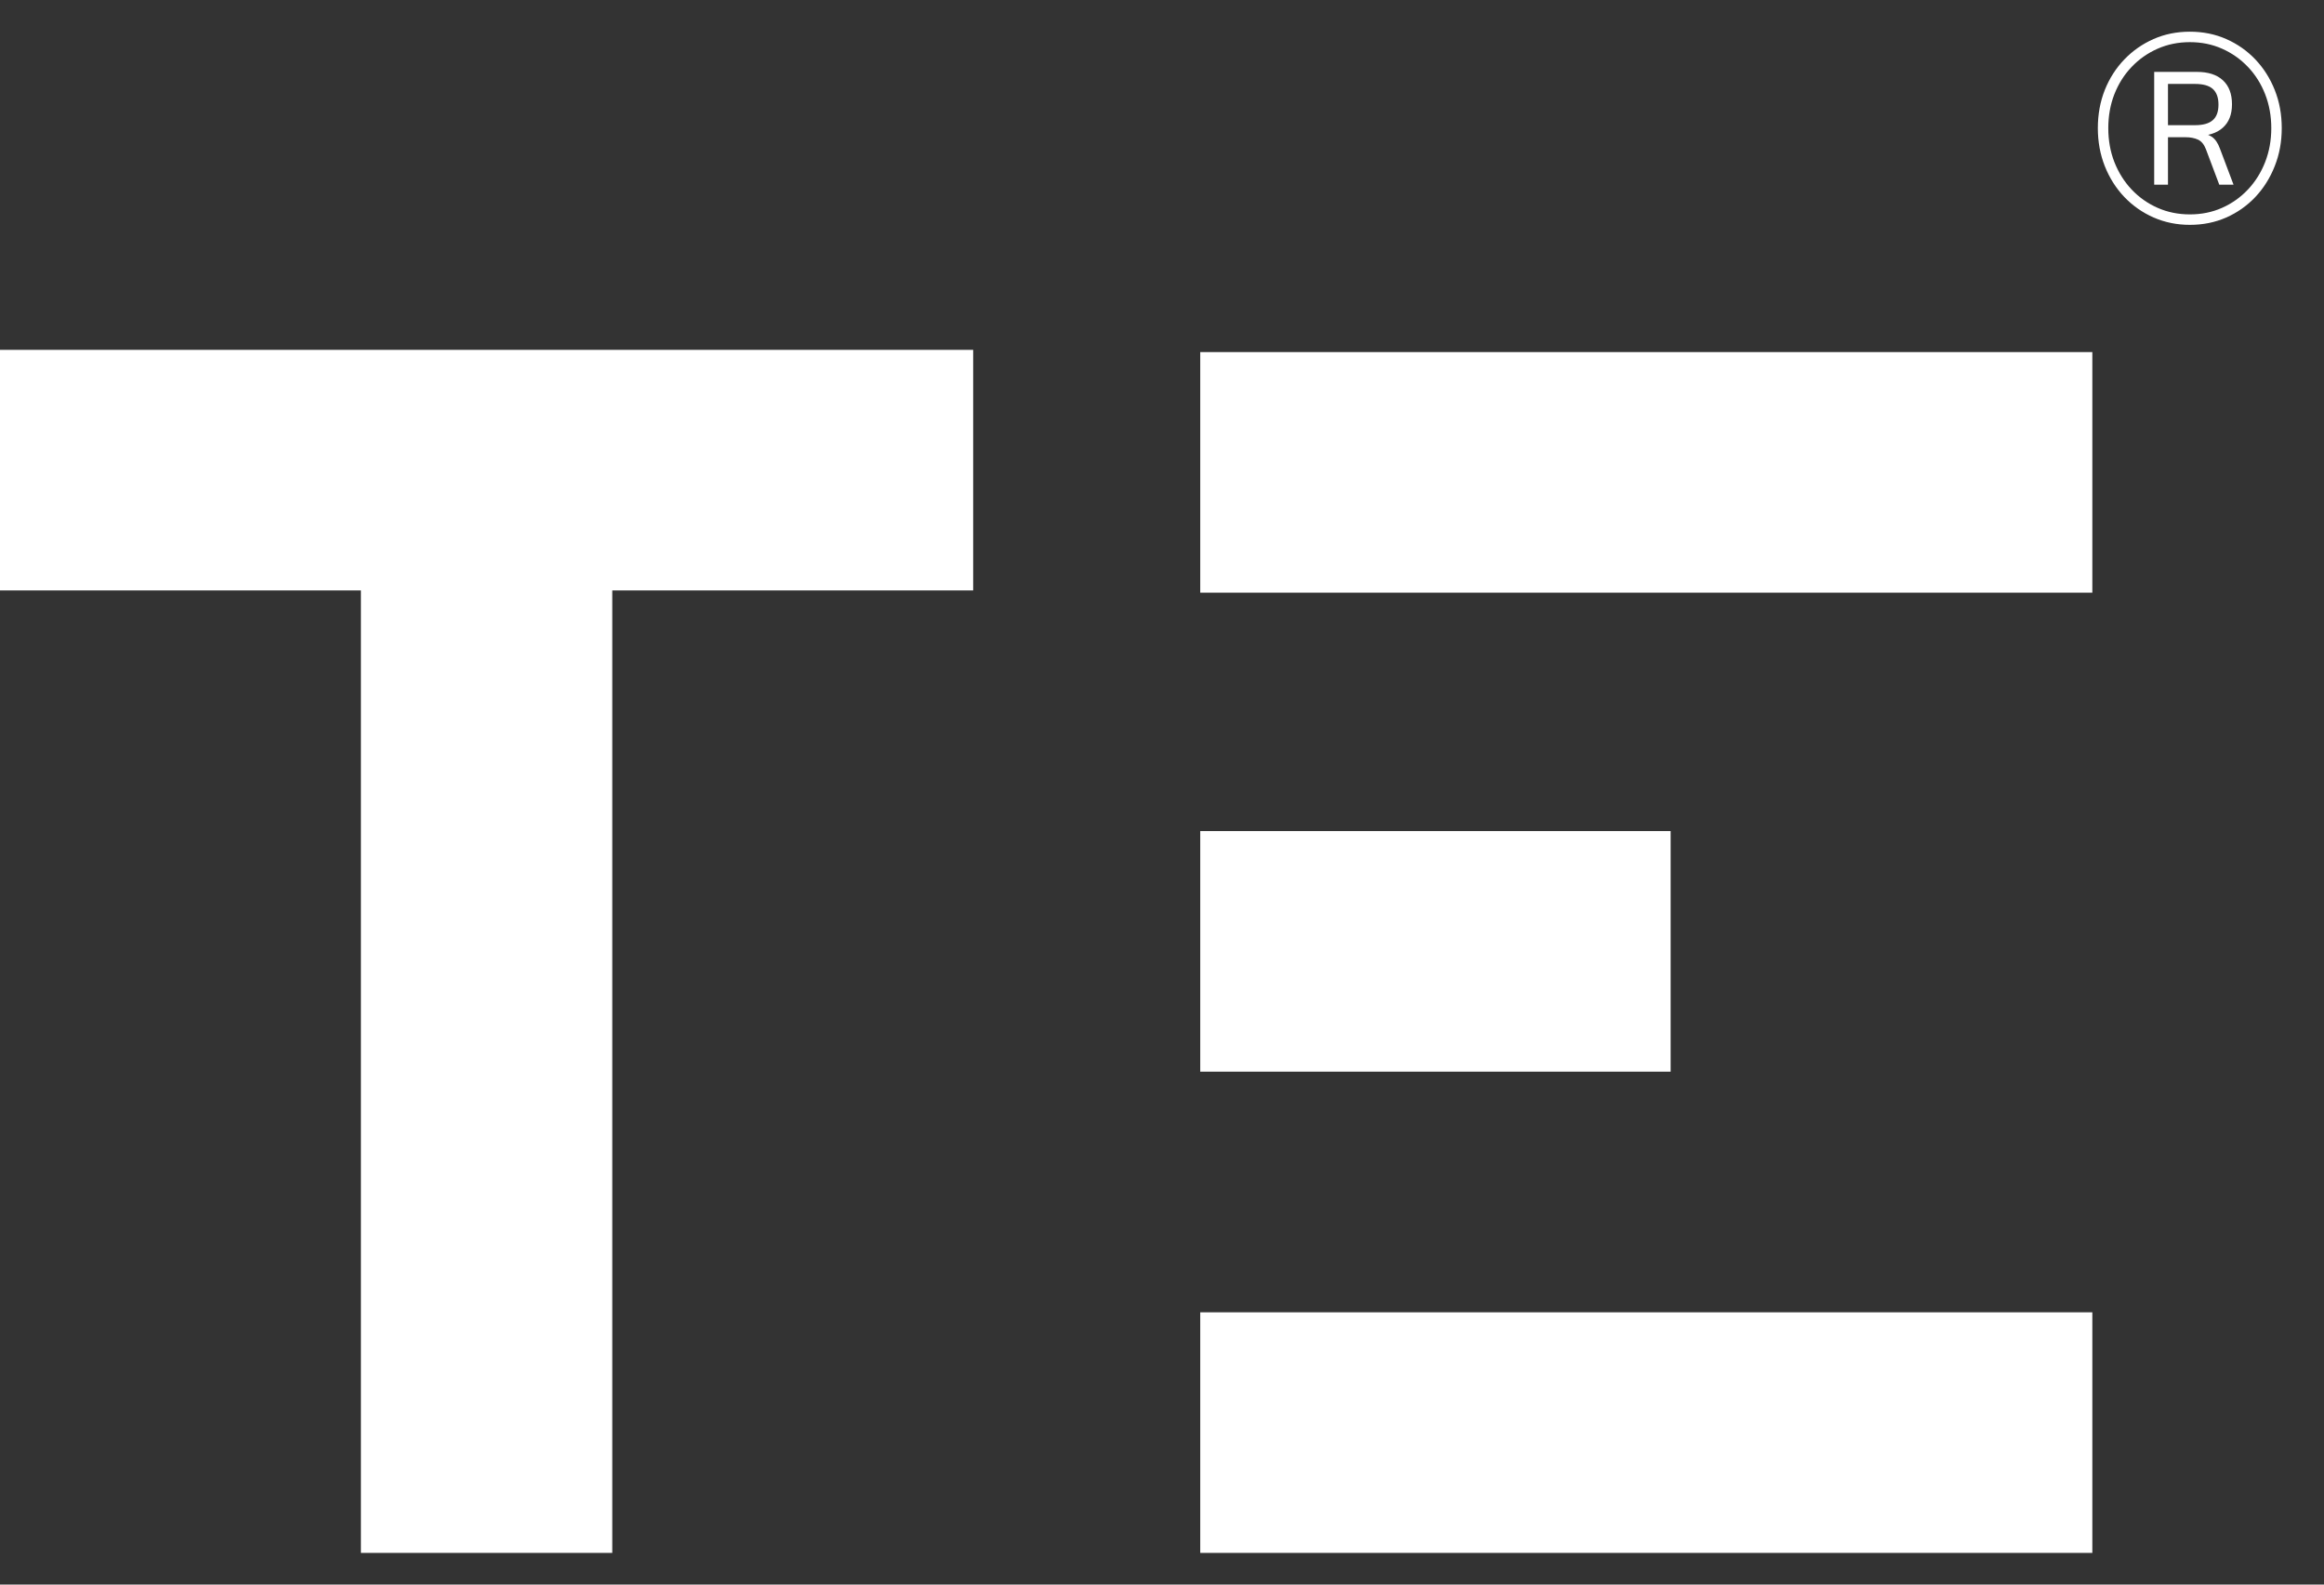 <svg width="44" height="30" viewBox="0 0 44 30" fill="none" xmlns="http://www.w3.org/2000/svg">
<rect x="0" y="0" width="44" height="30" fill="#333333" stroke="none"/>
<path d="M33.435 11.221H39.614V6.666H22.724V11.221H28.903H33.435ZM28.372 20.289H31.63V15.734H22.724V20.289H25.982H28.372ZM33.435 29.4H39.614V24.845H22.724V29.4H28.903H33.435ZM11.592 29.4V11.178H18.425V6.623H0V11.178H6.833V29.4H11.592ZM41.461 4.257C41.216 4.257 40.988 4.211 40.775 4.118C40.563 4.025 40.378 3.895 40.22 3.73C40.062 3.564 39.939 3.369 39.85 3.146C39.762 2.923 39.718 2.683 39.718 2.426C39.718 2.166 39.762 1.925 39.85 1.703C39.939 1.482 40.062 1.289 40.22 1.125C40.378 0.961 40.562 0.832 40.773 0.739C40.984 0.646 41.213 0.6 41.461 0.6C41.709 0.6 41.938 0.646 42.149 0.739C42.36 0.832 42.544 0.961 42.7 1.125C42.856 1.289 42.979 1.482 43.067 1.703C43.156 1.925 43.2 2.166 43.2 2.426C43.2 2.683 43.156 2.923 43.067 3.146C42.979 3.369 42.856 3.564 42.7 3.73C42.544 3.895 42.36 4.025 42.149 4.118C41.938 4.211 41.709 4.257 41.461 4.257ZM41.461 4.059C41.68 4.059 41.883 4.018 42.07 3.935C42.257 3.852 42.42 3.736 42.56 3.588C42.7 3.439 42.809 3.265 42.886 3.068C42.963 2.87 43.002 2.656 43.002 2.426C43.002 2.196 42.963 1.982 42.886 1.784C42.809 1.587 42.7 1.414 42.56 1.267C42.42 1.12 42.257 1.005 42.07 0.922C41.883 0.839 41.68 0.798 41.461 0.798C41.242 0.798 41.038 0.839 40.85 0.922C40.662 1.005 40.498 1.12 40.358 1.267C40.217 1.414 40.109 1.587 40.031 1.784C39.954 1.982 39.916 2.196 39.916 2.426C39.916 2.656 39.954 2.87 40.031 3.068C40.109 3.265 40.217 3.439 40.358 3.588C40.498 3.736 40.662 3.852 40.85 3.935C41.038 4.018 41.242 4.059 41.461 4.059ZM40.785 3.496V1.361H41.592C41.807 1.361 41.972 1.414 42.087 1.521C42.201 1.627 42.258 1.778 42.258 1.975C42.258 2.167 42.2 2.315 42.084 2.418C41.968 2.522 41.806 2.573 41.596 2.573L41.63 2.522C41.727 2.522 41.808 2.544 41.874 2.588C41.94 2.632 41.992 2.708 42.031 2.817L42.287 3.496H42.017L41.765 2.827C41.73 2.735 41.68 2.675 41.616 2.644C41.551 2.614 41.472 2.598 41.379 2.598H40.988L41.046 2.553V3.496H40.785ZM41.046 2.37H41.558C41.709 2.37 41.821 2.339 41.893 2.276C41.966 2.214 42.002 2.115 42.002 1.98C42.002 1.848 41.967 1.75 41.896 1.685C41.825 1.621 41.712 1.589 41.558 1.589H41.046V2.37Z" fill="white"/>
</svg>
